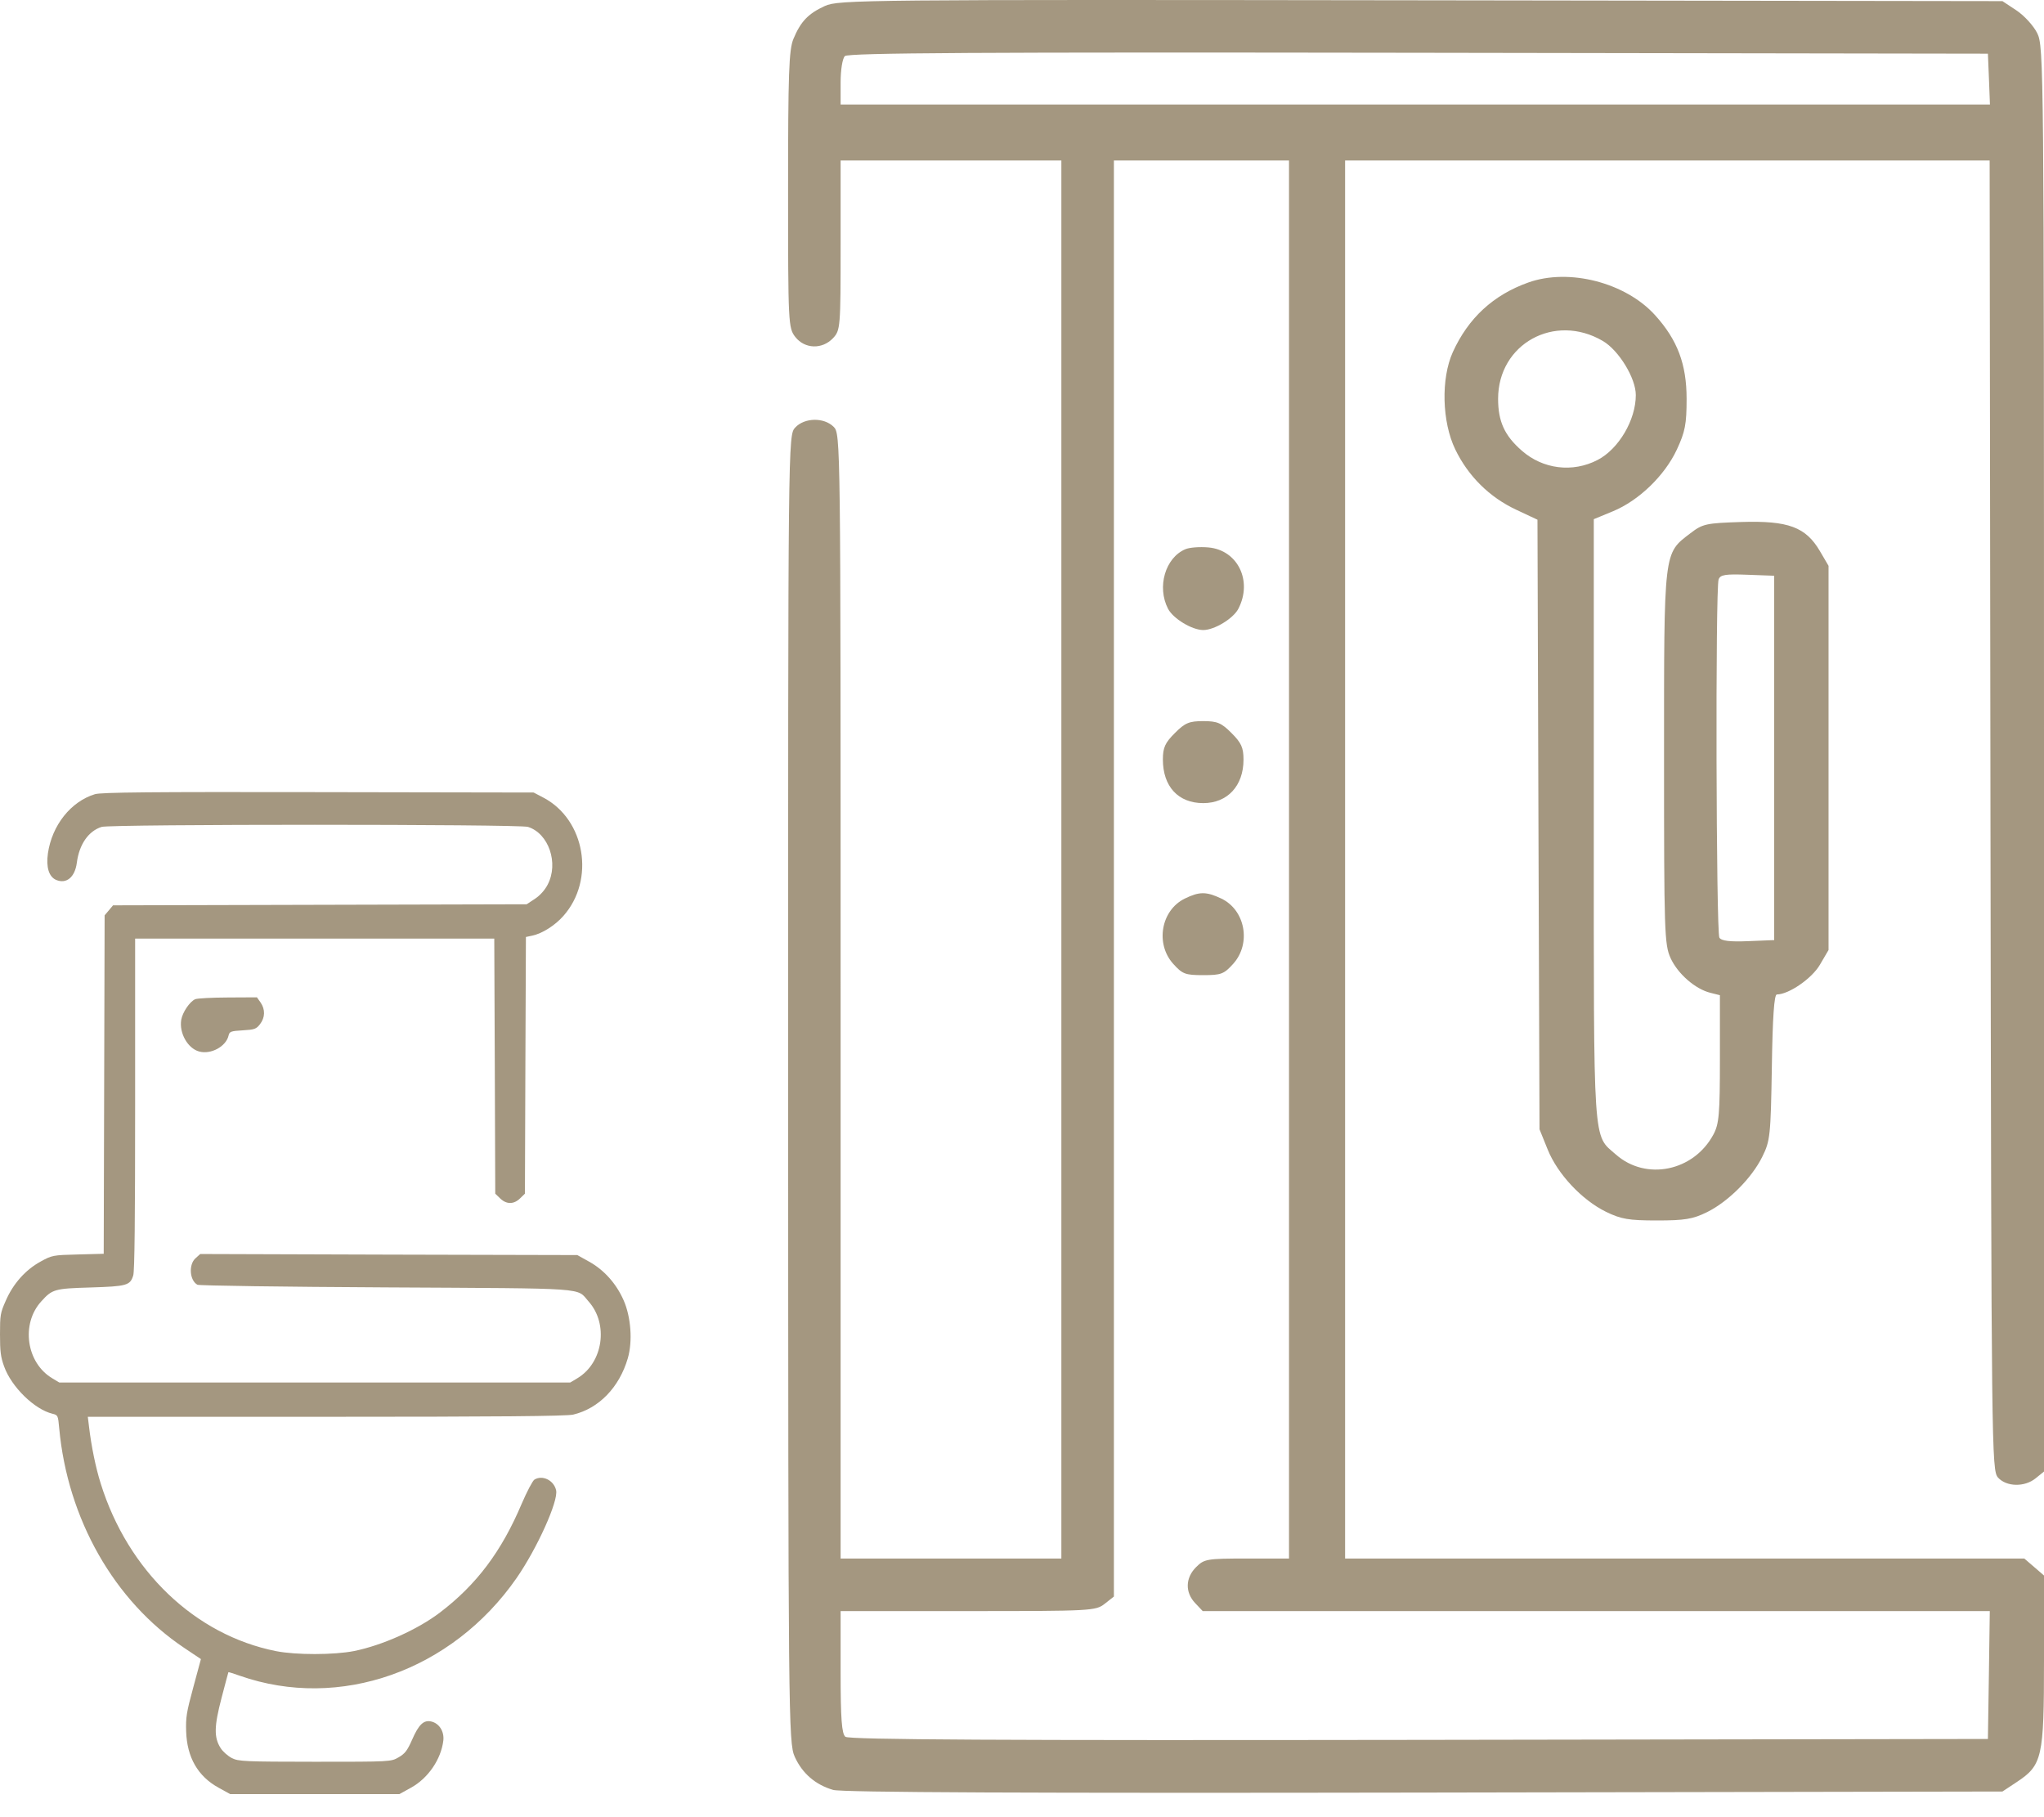 <?xml version="1.0" encoding="UTF-8"?> <svg xmlns="http://www.w3.org/2000/svg" width="27" height="24" viewBox="0 0 27 24" fill="none"> <path fill-rule="evenodd" clip-rule="evenodd" d="M1.254 10.489C0.936 10.586 0.687 10.899 0.633 11.27C0.607 11.453 0.646 11.58 0.741 11.621C0.877 11.679 0.99 11.586 1.015 11.394C1.046 11.152 1.169 10.975 1.343 10.921C1.461 10.884 6.855 10.884 6.974 10.921C7.248 11.007 7.383 11.4 7.234 11.684C7.197 11.756 7.134 11.826 7.066 11.871L6.957 11.943L4.225 11.95L1.493 11.957L1.438 12.023L1.382 12.089L1.376 14.324L1.37 16.559L1.03 16.568C0.699 16.576 0.686 16.579 0.534 16.663C0.336 16.772 0.174 16.954 0.077 17.177C0.004 17.341 -2.29497e-05 17.368 8.66954e-08 17.624C2.31231e-05 17.849 0.009 17.922 0.054 18.046C0.151 18.318 0.456 18.615 0.694 18.672C0.764 18.689 0.767 18.694 0.782 18.862C0.892 20.061 1.508 21.145 2.433 21.764L2.654 21.912L2.553 22.286C2.463 22.616 2.453 22.684 2.459 22.867C2.47 23.21 2.613 23.459 2.886 23.61L3.04 23.695H4.158H5.276L5.43 23.61C5.655 23.486 5.826 23.236 5.856 22.989C5.87 22.87 5.804 22.763 5.7 22.737C5.598 22.712 5.532 22.774 5.444 22.976C5.38 23.121 5.35 23.16 5.266 23.209C5.165 23.268 5.16 23.268 4.16 23.268C3.231 23.267 3.149 23.264 3.062 23.219C3.01 23.192 2.943 23.133 2.914 23.087C2.825 22.946 2.828 22.801 2.927 22.423C2.975 22.24 3.015 22.088 3.017 22.085C3.018 22.082 3.087 22.103 3.168 22.132C4.484 22.594 5.97 22.07 6.823 20.843C7.094 20.452 7.378 19.824 7.346 19.683C7.317 19.551 7.167 19.477 7.06 19.541C7.036 19.556 6.96 19.7 6.891 19.861C6.626 20.488 6.296 20.928 5.813 21.296C5.517 21.522 5.049 21.731 4.676 21.806C4.411 21.858 3.91 21.859 3.647 21.807C2.577 21.595 1.69 20.747 1.33 19.592C1.264 19.382 1.206 19.1 1.175 18.835L1.16 18.712H4.305C6.546 18.712 7.485 18.704 7.572 18.683C7.911 18.602 8.181 18.323 8.293 17.939C8.358 17.716 8.335 17.394 8.238 17.174C8.142 16.954 7.979 16.772 7.782 16.663L7.626 16.576L5.135 16.57L2.645 16.562L2.584 16.617C2.489 16.7 2.504 16.911 2.608 16.968C2.631 16.98 3.753 16.996 5.103 17.003C7.827 17.018 7.609 17.003 7.776 17.19C8.041 17.488 7.967 17.998 7.628 18.202L7.533 18.259H4.158H0.783L0.688 18.202C0.347 17.997 0.275 17.485 0.544 17.189C0.691 17.026 0.719 17.018 1.198 17.004C1.676 16.989 1.719 16.977 1.76 16.845C1.778 16.788 1.785 16.107 1.785 14.579V12.396H4.157H6.529L6.536 14.081L6.542 15.765L6.607 15.828C6.69 15.908 6.787 15.908 6.869 15.828L6.934 15.765L6.94 14.07L6.947 12.375L7.031 12.357C7.161 12.33 7.331 12.223 7.441 12.098C7.865 11.622 7.731 10.826 7.179 10.535L7.049 10.467L4.204 10.462C1.998 10.458 1.335 10.464 1.254 10.489ZM2.578 13.197C2.505 13.23 2.411 13.37 2.394 13.469C2.365 13.643 2.479 13.845 2.629 13.887C2.786 13.931 2.988 13.821 3.02 13.674C3.032 13.624 3.051 13.617 3.206 13.608C3.362 13.599 3.385 13.591 3.435 13.526C3.503 13.438 3.505 13.331 3.442 13.24L3.394 13.172L3.01 13.174C2.799 13.175 2.605 13.185 2.578 13.197Z" fill="#A49780"></path> <path fill-rule="evenodd" clip-rule="evenodd" d="M10.896 0.079C10.676 0.18 10.577 0.283 10.481 0.513C10.421 0.656 10.41 0.97 10.41 2.506C10.41 4.28 10.413 4.332 10.506 4.451C10.631 4.61 10.861 4.617 11.004 4.466C11.101 4.362 11.104 4.325 11.104 3.24V2.12H12.562H14.02V11.352V20.584H12.562H11.104V13.157C11.104 5.792 11.104 5.729 11.012 5.637C10.884 5.51 10.627 5.515 10.505 5.646C10.41 5.747 10.41 5.756 10.411 14.38C10.412 22.684 10.415 23.021 10.498 23.202C10.598 23.423 10.772 23.572 11.006 23.64C11.12 23.673 13.603 23.684 18.812 23.675L26.451 23.661L26.637 23.538C26.978 23.313 27 23.216 27 21.933V20.808L26.87 20.696L26.74 20.584H22.254H17.768V11.352V2.12H22.025H26.282L26.293 10.769C26.305 19.2 26.308 19.42 26.393 19.515C26.505 19.638 26.744 19.643 26.89 19.524L27 19.435V10.026C27 0.864 26.997 0.612 26.911 0.439C26.863 0.341 26.739 0.206 26.637 0.138L26.451 0.015L18.766 0.004C11.387 -0.006 11.074 -0.003 10.896 0.079ZM26.273 1.045L26.286 1.38H18.695H11.104V1.089C11.104 0.923 11.128 0.773 11.16 0.741C11.203 0.698 12.925 0.688 18.737 0.697L26.259 0.709L26.273 1.045ZM17.027 11.352V20.584H16.47C15.94 20.584 15.907 20.59 15.799 20.698C15.658 20.839 15.653 21.029 15.786 21.171L15.887 21.278H21.085H26.284L26.272 22.123L26.259 22.967L18.744 22.979C13.229 22.987 11.213 22.977 11.167 22.938C11.119 22.898 11.104 22.703 11.104 22.082V21.278H12.787C14.419 21.278 14.473 21.275 14.592 21.182L14.714 21.086V11.603V2.12H15.87H17.027V11.352ZM20.188 3.731C19.725 3.896 19.396 4.2 19.191 4.65C19.033 5 19.047 5.571 19.223 5.935C19.394 6.289 19.675 6.567 20.028 6.732L20.309 6.864L20.322 10.889L20.336 14.915L20.444 15.182C20.574 15.505 20.895 15.848 21.215 16.005C21.412 16.101 21.513 16.119 21.886 16.119C22.254 16.119 22.362 16.101 22.547 16.01C22.829 15.871 23.139 15.561 23.279 15.277C23.383 15.068 23.39 14.996 23.405 14.094C23.415 13.429 23.436 13.134 23.471 13.134C23.628 13.134 23.933 12.924 24.039 12.743L24.154 12.547V10.01V7.473L24.039 7.277C23.853 6.961 23.622 6.875 23.005 6.894C22.535 6.909 22.492 6.918 22.329 7.043C21.973 7.315 21.981 7.251 21.981 10.01C21.981 12.307 21.986 12.475 22.067 12.653C22.162 12.861 22.392 13.062 22.592 13.112L22.719 13.144V13.984C22.719 14.714 22.708 14.845 22.633 14.984C22.373 15.469 21.744 15.599 21.346 15.249C21.038 14.979 21.053 15.203 21.053 10.83V6.857L21.307 6.752C21.648 6.611 21.989 6.282 22.15 5.938C22.26 5.702 22.279 5.601 22.279 5.267C22.279 4.811 22.159 4.49 21.863 4.163C21.474 3.732 20.726 3.539 20.188 3.731ZM21.172 4.503C21.384 4.627 21.609 4.996 21.608 5.218C21.608 5.548 21.381 5.931 21.103 6.075C20.773 6.246 20.381 6.197 20.102 5.952C19.874 5.753 19.789 5.566 19.789 5.267C19.789 4.542 20.535 4.13 21.172 4.503ZM15.657 7.254C15.392 7.367 15.28 7.752 15.429 8.04C15.496 8.17 15.746 8.321 15.894 8.321C16.041 8.321 16.291 8.17 16.358 8.04C16.549 7.672 16.349 7.264 15.962 7.23C15.848 7.22 15.711 7.23 15.657 7.254ZM23.436 10.01V12.416L23.093 12.43C22.85 12.44 22.739 12.427 22.712 12.384C22.669 12.315 22.658 7.765 22.702 7.652C22.725 7.59 22.792 7.58 23.083 7.591L23.436 7.604V10.01ZM15.519 9.682C15.39 9.81 15.361 9.874 15.361 10.031C15.361 10.388 15.564 10.607 15.894 10.607C16.214 10.607 16.426 10.379 16.426 10.033C16.426 9.874 16.397 9.811 16.268 9.682C16.134 9.547 16.079 9.524 15.894 9.524C15.708 9.524 15.653 9.547 15.519 9.682ZM15.648 11.869C15.337 12.023 15.259 12.463 15.496 12.728C15.619 12.865 15.656 12.879 15.894 12.879C16.131 12.879 16.168 12.865 16.291 12.728C16.531 12.46 16.449 12.018 16.132 11.867C15.933 11.773 15.842 11.774 15.648 11.869Z" fill="#A49780"></path> </svg> 